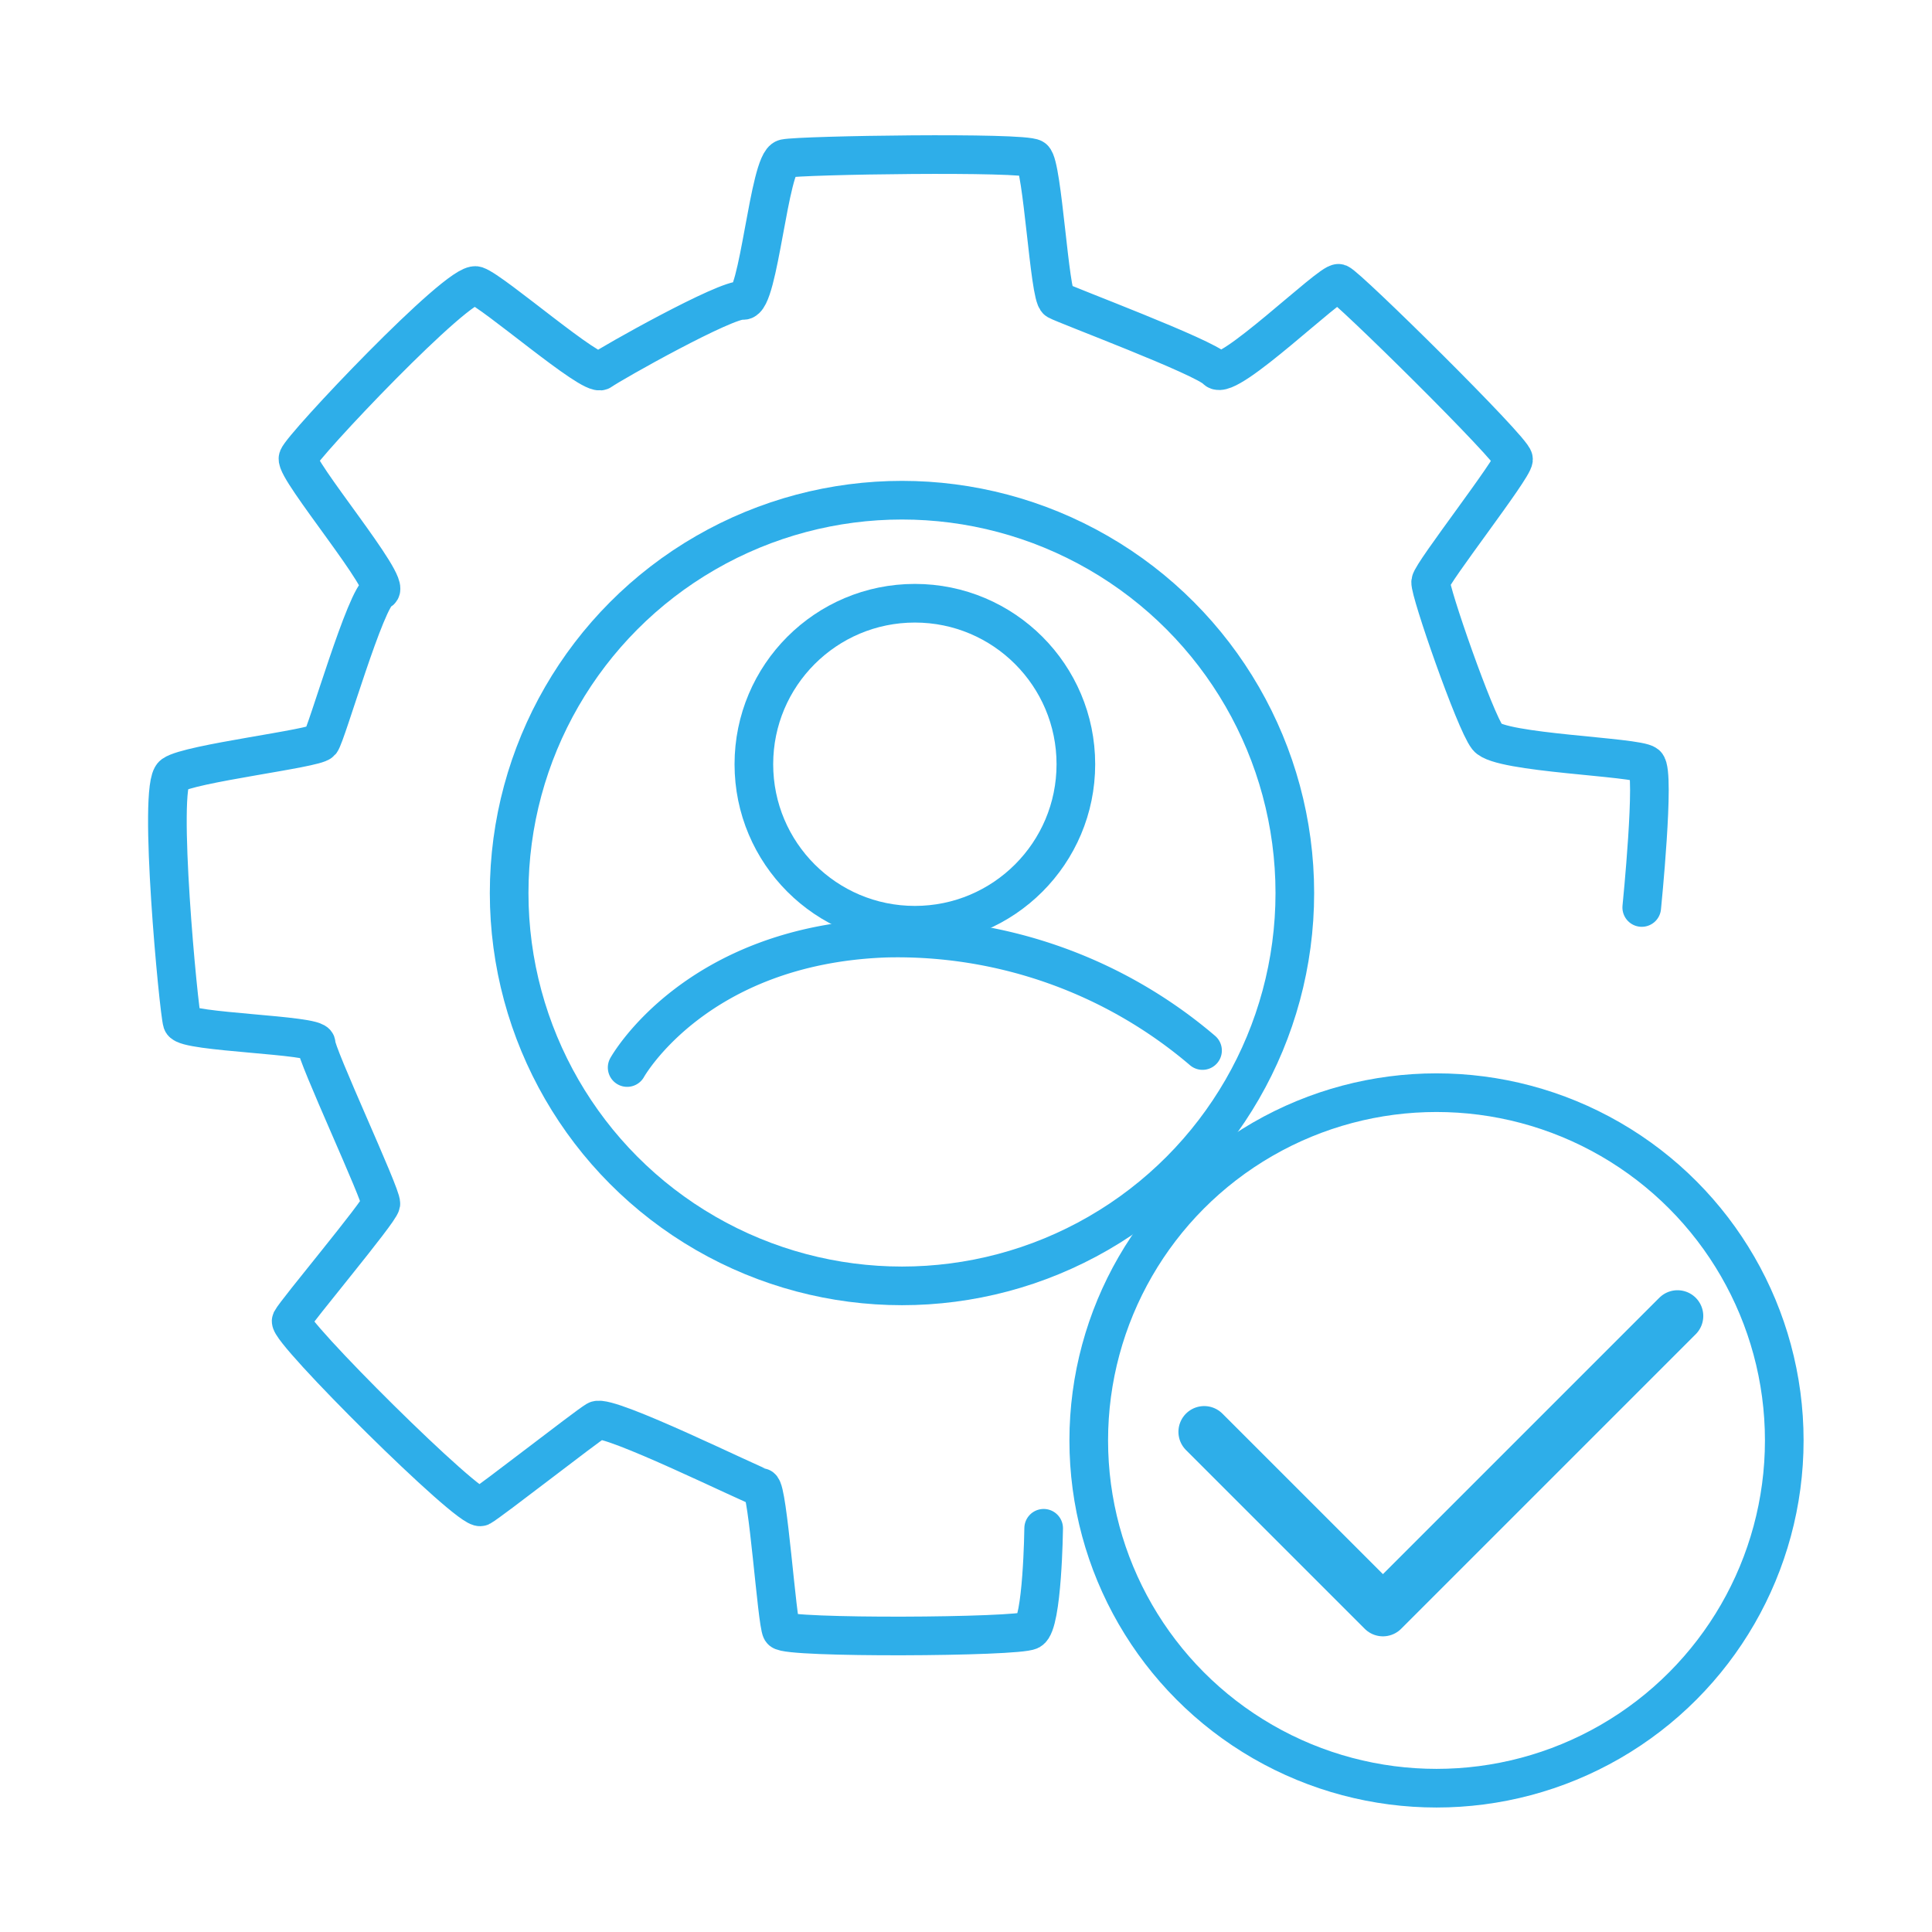 <svg xmlns="http://www.w3.org/2000/svg" width="150" height="150" viewBox="0 0 150 150">
  <g id="transparency" transform="translate(-6499 16542)">
    <rect id="Rectangle_1404" data-name="Rectangle 1404" width="150" height="150" transform="translate(6499 -16542)" fill="none"/>
    <g id="Group_6414" data-name="Group 6414" transform="translate(65.03 513.155)">
      <g id="Ellipse_97" data-name="Ellipse 97" transform="translate(6475 -17014.82)" fill="none" stroke="#2eaee9" stroke-linecap="round" stroke-linejoin="round" stroke-width="3">
        <circle cx="29" cy="29" r="29" stroke="none"/>
        <circle cx="29" cy="29" r="30.5" fill="none"/>
      </g>
      <g id="Ellipse_98" data-name="Ellipse 98" transform="translate(6520 -16968.82)" fill="none" stroke="#2eaee9" stroke-linecap="round" stroke-linejoin="round" stroke-width="3">
        <circle cx="25.5" cy="25.5" r="25.5" stroke="none"/>
        <circle cx="25.5" cy="25.5" r="27" fill="none"/>
      </g>
      <g id="Ellipse_96" data-name="Ellipse 96" transform="translate(6494 -17006.82)" fill="none" stroke="#2eaee9" stroke-linecap="round" stroke-linejoin="round" stroke-width="3">
        <circle cx="11" cy="11" r="11" stroke="none"/>
        <circle cx="11" cy="11" r="12.5" fill="none"/>
      </g>
      <path id="Path_3717" data-name="Path 3717" d="M6752-16742.027l13.878,13.877,22.871-22.871" transform="translate(-224.537 -201.961)" fill="none" stroke="#2eaee9" stroke-linecap="round" stroke-linejoin="round" stroke-width="4"/>
      <path id="Path_3719" data-name="Path 3719" d="M6515-16936.5s-.088,7.4-1.057,7.93-18.944.619-19.3,0-1.057-11.012-1.586-11.1-11.9-5.727-12.776-5.2-8.194,6.256-8.987,6.7-15.067-13.744-14.714-14.449,6.872-8.459,6.96-9.076-5.11-11.719-5.022-12.424-10.132-.881-10.4-1.674-1.938-18.328-.7-19.209,11.014-2.025,11.454-2.555,3.524-11.365,4.582-11.719-6.608-9.428-6.344-10.309,12.512-13.834,13.833-13.393,8.987,7.137,9.692,6.607,9.78-5.639,11.014-5.461,2.026-10.75,3.26-11.016,18.591-.529,19.3,0,1.234,10.662,1.85,11.016,11.455,4.4,12.335,5.375,8.9-6.875,9.516-6.7,13.569,12.955,13.569,13.658-6.344,8.811-6.432,9.516,3.436,10.838,4.405,12.072,11.631,1.5,12.335,2.113-.352,11.1-.352,11.1" transform="translate(0)" fill="none" stroke="#2eaee9" stroke-linecap="round" stroke-linejoin="round" stroke-width="3"/>
      <path id="Path_3718" data-name="Path 3718" d="M6582-16803.016s5.287-9.516,20.089-10.045a36.492,36.492,0,0,1,24.583,8.725" transform="translate(-99.338 -169.257)" fill="none" stroke="#2eaee9" stroke-linecap="round" stroke-linejoin="round" stroke-width="3"/>
    </g>
  </g>
</svg>
